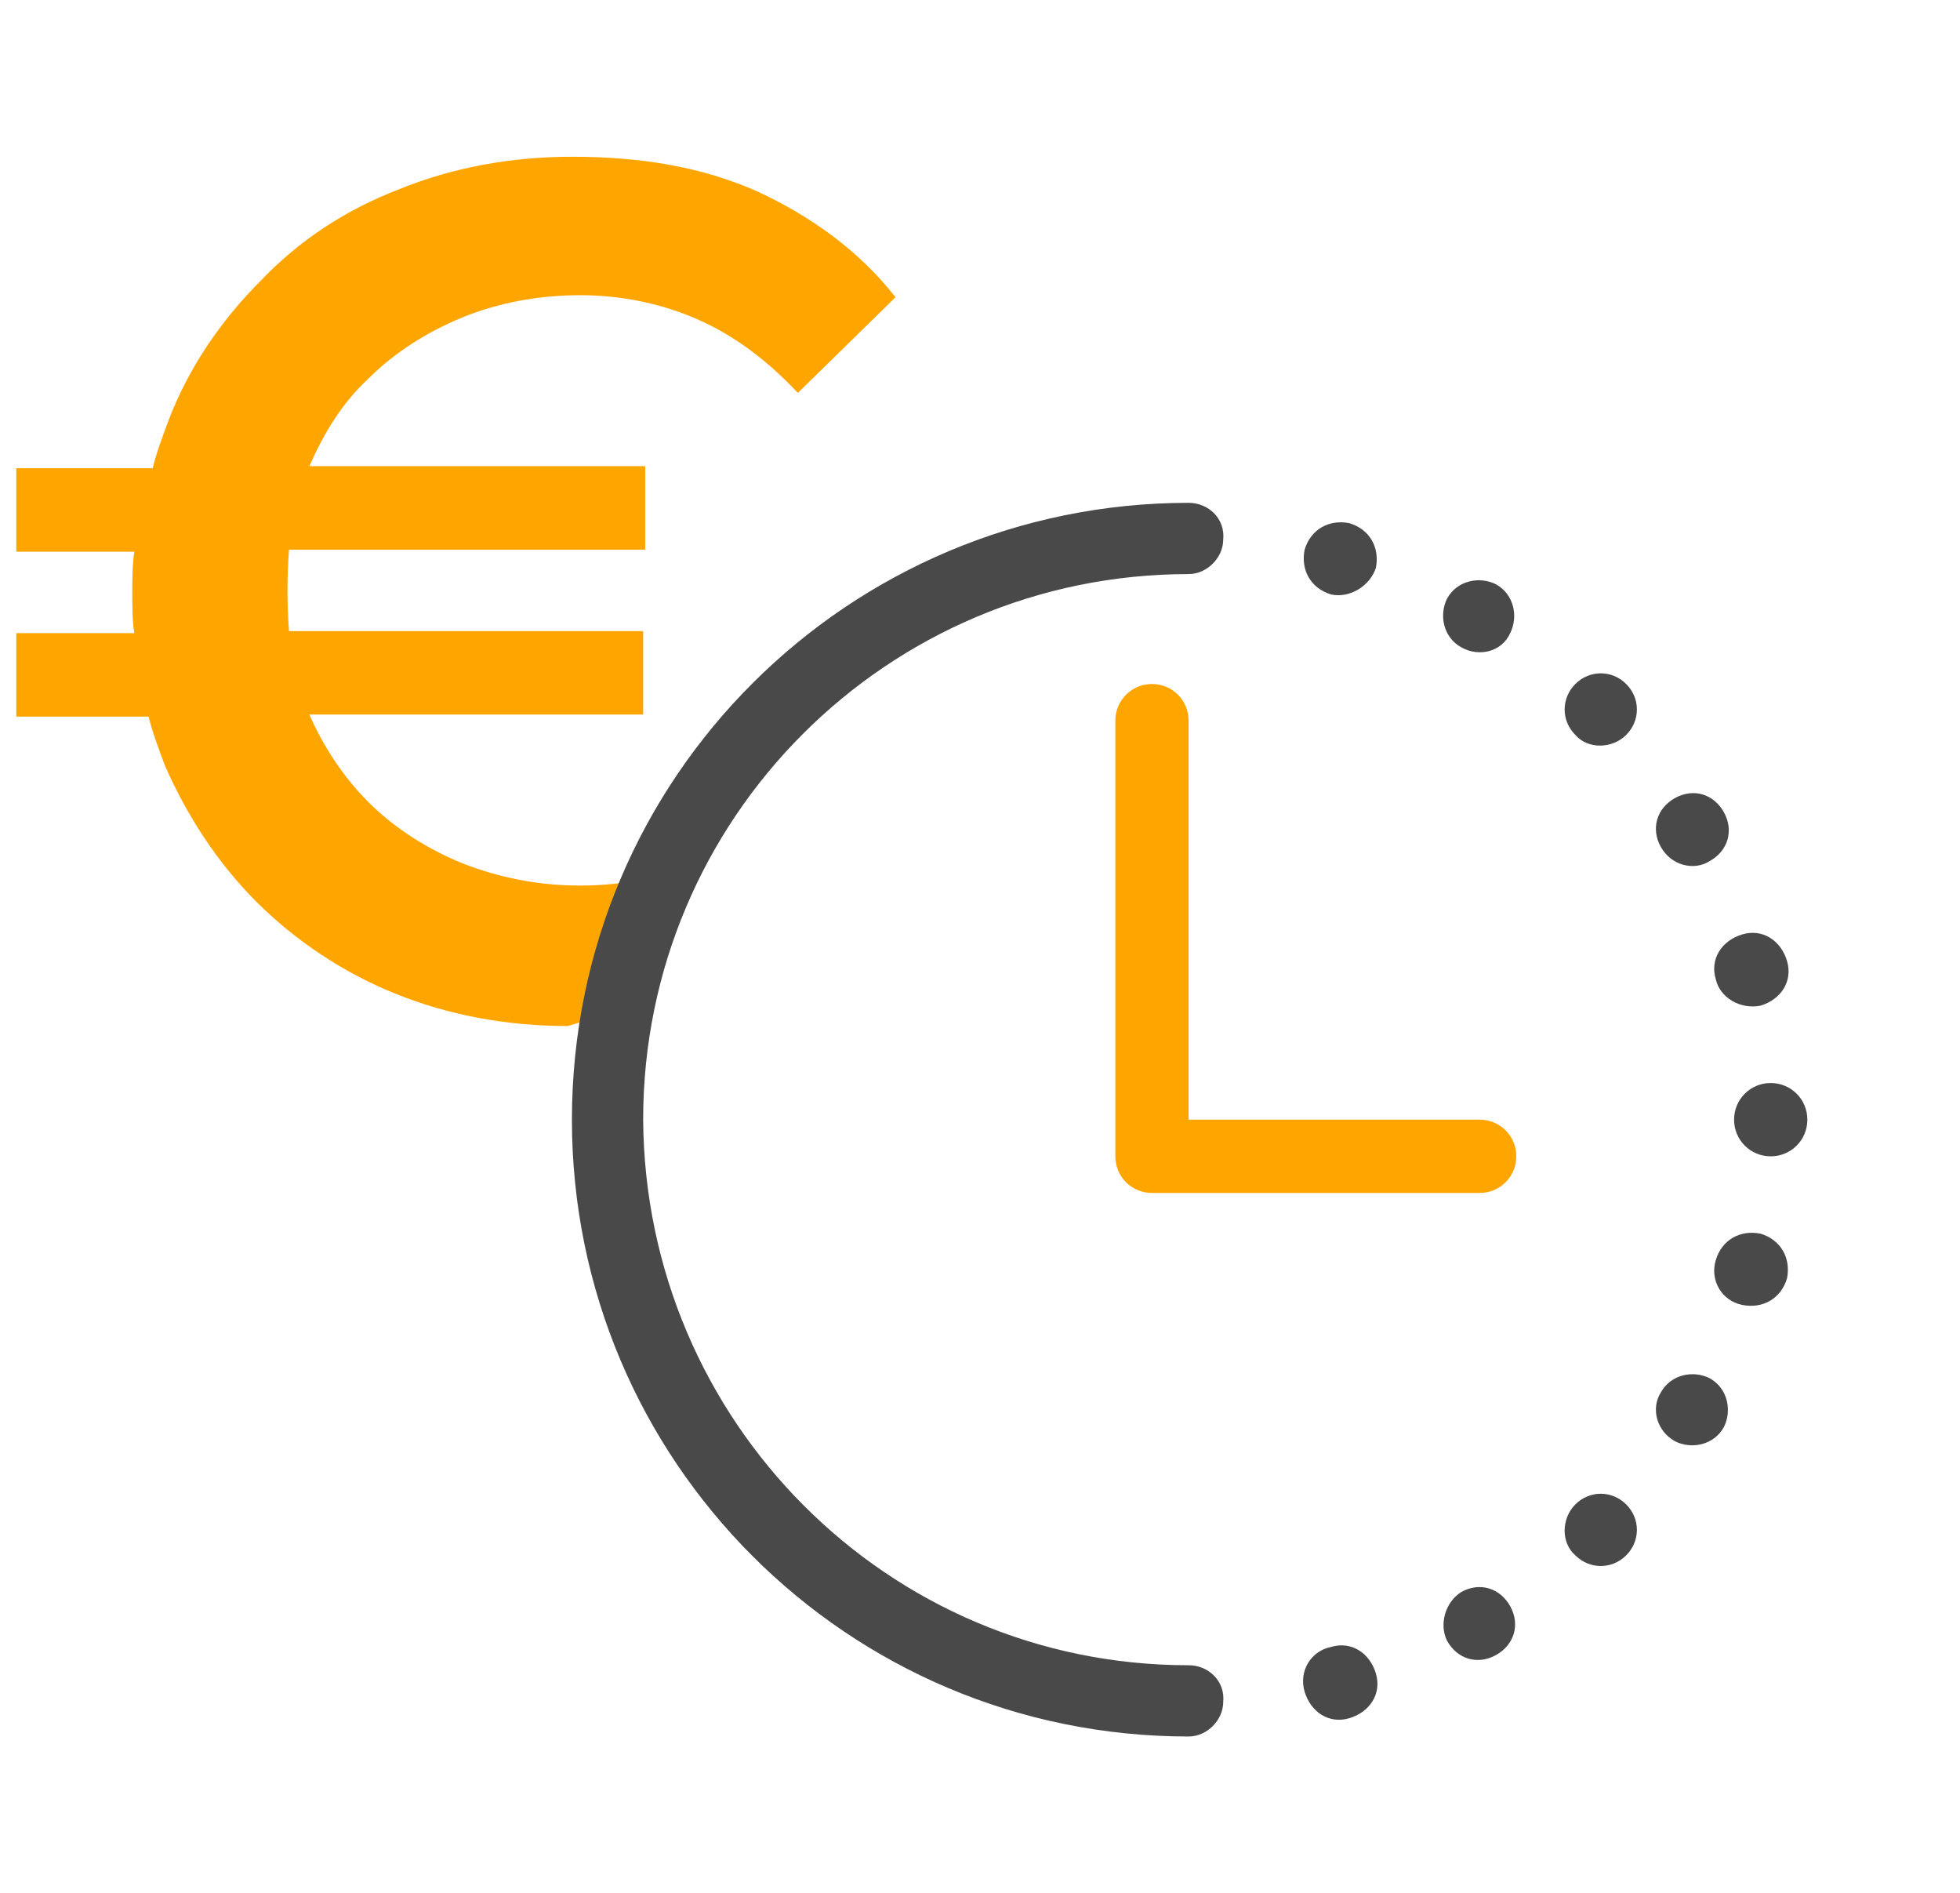 <svg xmlns="http://www.w3.org/2000/svg" xmlns:xlink="http://www.w3.org/1999/xlink" version="1.1" id="Capa_1" x="0px" y="0px" viewBox="0 0 96.3 93" style="enable-background:new 0 0 96.3 93;" xml:space="preserve"> <style type="text/css"> .st0{clip-path:url(#SVGID_00000113314675262686270660000007875460874161383603_);fill:#FFA500;} .st1{clip-path:url(#SVGID_00000113314675262686270660000007875460874161383603_);fill:#494949;} .st2{clip-path:url(#SVGID_00000109023663722604791380000001018511996809755789_);fill:#FFA600;} .st3{fill:#494949;} .st4{fill:#FFA500;} </style> <g> <defs> <rect id="SVGID_1_" x="0.7" y="-6.1" width="88.2" height="105.2"></rect> </defs> <clipPath id="SVGID_00000175321246869617601910000011169550779346397586_"> <use xlink:href="#SVGID_1_" style="overflow:visible;"></use> </clipPath> <path style="clip-path:url(#SVGID_00000175321246869617601910000011169550779346397586_);fill:#FFA500;" d="M31.6,49.3 c-0.2-2.1,0.1-4.1,0.3-6.2c-1.1,0.3-2.3,0.4-3.4,0.4c-2.1,0-4-0.4-5.8-1.1c-1.7-0.7-3.3-1.7-4.6-3c-1.2-1.2-2.2-2.7-2.9-4.3h16.4 v-4.1H14.2c-0.1-1.3-0.1-2.7,0-4h17.5v-4.1H15.2c0.7-1.6,1.6-3.1,2.9-4.3c1.3-1.3,2.9-2.3,4.6-3c1.7-0.7,3.7-1.1,5.8-1.1 c2,0,4,0.4,5.8,1.2c1.8,0.8,3.4,2,4.9,3.6l4.8-4.7c-1.8-2.3-4.2-4-6.8-5.2c-2.7-1.2-5.7-1.7-9.1-1.7c-2.9,0-5.8,0.5-8.5,1.6 c-2.6,1-4.9,2.5-6.8,4.5c-1.9,1.9-3.5,4.2-4.5,6.8c-0.3,0.8-0.6,1.6-0.8,2.4H0.8v4.1h5.8c-0.1,0.7-0.1,1.3-0.1,2c0,0.7,0,1.4,0.1,2 H0.8v4.1h6.5c0.2,0.8,0.5,1.6,0.8,2.4c1.1,2.5,2.6,4.8,4.5,6.7c1.9,1.9,4.3,3.5,6.8,4.5c2.7,1.1,5.6,1.6,8.5,1.6"></path> <path style="clip-path:url(#SVGID_00000175321246869617601910000011169550779346397586_);fill:#494949;" d="M65.4,80.9 c1-0.3,1.9,0.3,2.2,1.3c0.3,1-0.3,1.9-1.3,2.2c-1,0.3-1.9-0.3-2.2-1.3C63.8,82.1,64.4,81.1,65.4,80.9 M71.8,78.2 c0.9-0.5,1.9-0.2,2.4,0.7c0.5,0.9,0.2,1.9-0.7,2.4c-0.9,0.5-1.9,0.2-2.4-0.7v0C70.7,79.8,71,78.7,71.8,78.2 C71.8,78.2,71.8,78.2,71.8,78.2 M77.4,73.9c0.7-0.7,1.8-0.7,2.5,0c0.7,0.7,0.7,1.8,0,2.5c-0.7,0.7-1.8,0.7-2.5,0 C76.7,75.8,76.7,74.6,77.4,73.9 M81.6,68.4c0.5-0.9,1.6-1.1,2.4-0.7c0.9,0.5,1.1,1.6,0.7,2.4c-0.5,0.9-1.6,1.1-2.4,0.7 C81.4,70.3,81.1,69.2,81.6,68.4 M84.3,61.9c0.3-1,1.2-1.5,2.2-1.3c1,0.3,1.5,1.2,1.3,2.2c-0.3,1-1.2,1.5-2.2,1.3 C84.6,63.9,84,62.9,84.3,61.9C84.3,61.9,84.3,61.9,84.3,61.9 M85.2,55c0-1,0.8-1.8,1.8-1.8c1,0,1.8,0.8,1.8,1.8 c0,1-0.8,1.8-1.8,1.8h0C86,56.8,85.2,56,85.2,55L85.2,55z M84.3,48.1c-0.3-1,0.3-1.9,1.3-2.2c1-0.3,1.9,0.3,2.2,1.3 c0.3,1-0.3,1.9-1.3,2.2C85.5,49.6,84.5,49,84.3,48.1 M81.6,41.6c-0.5-0.9-0.2-1.9,0.7-2.4c0.9-0.5,1.9-0.2,2.4,0.7 c0.5,0.9,0.2,1.9-0.7,2.4C83.2,42.8,82.1,42.5,81.6,41.6C81.6,41.6,81.6,41.6,81.6,41.6 M77.4,36.1c-0.7-0.7-0.7-1.8,0-2.5 c0.7-0.7,1.8-0.7,2.5,0c0.7,0.7,0.7,1.8,0,2.5C79.2,36.8,78,36.8,77.4,36.1 M71.8,31.8c-0.9-0.5-1.1-1.6-0.7-2.4 c0.5-0.9,1.6-1.1,2.4-0.7c0.9,0.5,1.1,1.6,0.7,2.4C73.8,32,72.7,32.3,71.8,31.8z M65.4,29.2c-1-0.3-1.5-1.2-1.3-2.2 c0.3-1,1.2-1.5,2.2-1.3c1,0.3,1.5,1.2,1.3,2.2c0,0,0,0,0,0C67.3,28.8,66.3,29.4,65.4,29.2C65.4,29.1,65.4,29.1,65.4,29.2L65.4,29.2 z M58.4,81.8c1,0,1.8,0.8,1.7,1.8c0,0.9-0.8,1.7-1.7,1.7c-16.8,0-30.3-13.6-30.3-30.3c0-16.8,13.6-30.3,30.3-30.3 c1,0,1.8,0.8,1.7,1.8c0,0.9-0.8,1.7-1.7,1.7c-14.8,0-26.8,12-26.8,26.8C31.7,69.8,43.6,81.8,58.4,81.8"></path> <path style="clip-path:url(#SVGID_00000175321246869617601910000011169550779346397586_);fill:#FFA500;" d="M58.4,55h14.3 c1,0,1.8,0.8,1.8,1.8c0,1-0.8,1.8-1.8,1.8H56.6c-1,0-1.8-0.8-1.8-1.8V35.4c0-1,0.8-1.8,1.8-1.8c1,0,1.8,0.8,1.8,1.8V55z"></path> </g> </svg>